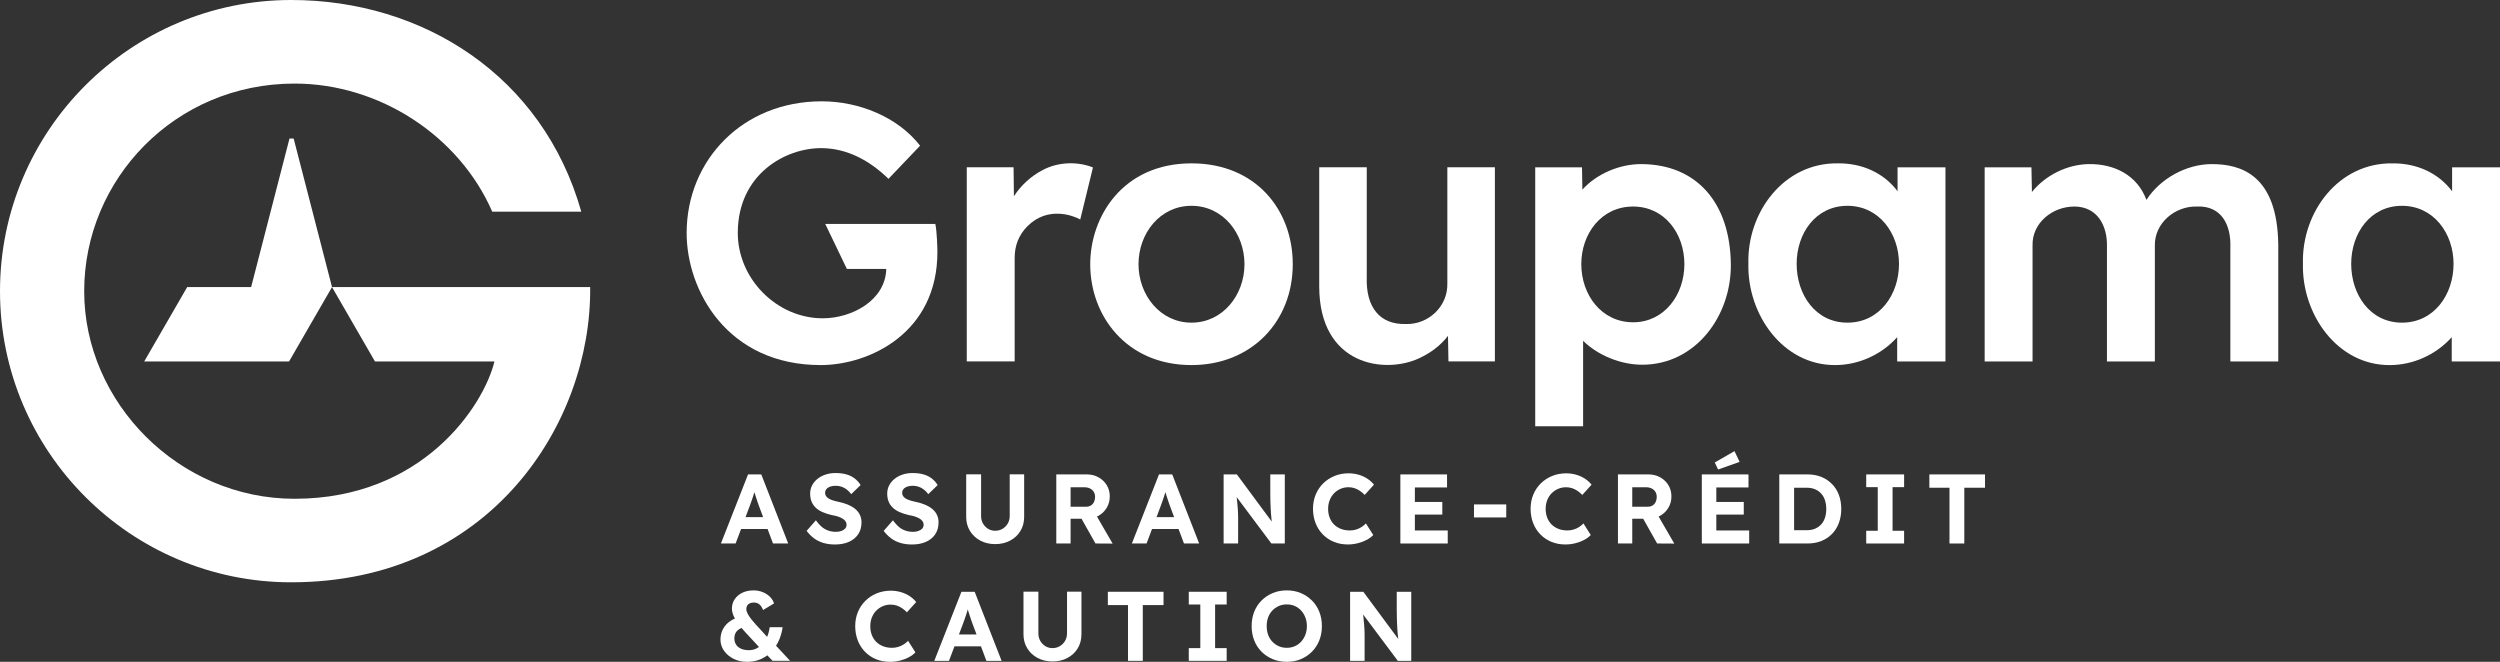 <?xml version="1.0" encoding="UTF-8"?>
<svg id="Calque_2" data-name="Calque 2" xmlns="http://www.w3.org/2000/svg" viewBox="0 0 1417.32 375.21">
  <rect x="0" y="0" width="1417.32" height="375.21" fill="#333333" stroke="none"/>
  <defs>
    <style>
      .cls-1 {
        fill: #fff;
      }
    </style>
  </defs>
  <g id="Logo_non_vecto" data-name="Logo non vecto">
    <g>
      <path class="cls-1" d="M467.86,126.96l12.26,25.5h22.33c-.46,17.81-19.37,27.9-35.8,27.99-26.19.14-48.47-22.41-48.38-48.56.11-33.13,26.96-47.97,47.33-47.91,14.71.04,27.61,7.13,38.1,17.41l17.93-18.8c-12.8-16.44-34.85-25.15-55.8-25.15-44.83,0-76.43,33.32-76.55,74.45-.09,32.67,22.99,75.14,76.12,75.08,27.24-.03,66.25-18.09,66.04-64.38,0-1.32-.24-11.31-1.16-15.62h-62.42Z"/>
      <path class="cls-1" d="M618.98,94.68c-8.74-3.27-19.49-2.78-27.95,1.78-6.41,3.33-12.19,8.55-16.21,14.8l-.2-16.43h-26.53v110.04h27.15v-58.62c-.03-7.05,2.4-13.11,7.17-17.93,11.63-11.75,26.23-6.04,30.01-3.88l7.21-29.5-.66-.26h.01Z"/>
      <path class="cls-1" d="M1253.76,93.03c-14.33.07-29.15,8.24-36.89,20.3-5.17-13.92-18.02-20.49-32.66-20.3-12.23.16-24.63,6.33-32.26,15.82l-.27-13.97h-26.52v110.04h27.15v-65.82c-.31-12.74,11.33-22.01,23.66-22.01,13.01,0,18.91,10.77,18.52,23.04v64.79h27.16v-65.61c-.29-12.82,11.42-22.59,23.87-22.22,13.79-.58,19.41,10.28,18.93,23.25v64.59h27.16v-66.23c-.5-39.53-21.15-45.74-37.86-45.66h0Z"/>
      <path class="cls-1" d="M212.58,204.92h67.74c-6.06,24.98-40.54,77.85-113.32,77.85-65.45,0-119.27-54.41-119.27-117.68s51.25-117.71,119.27-117.71c47.95,0,93.26,29.47,112.07,72.63h50.48C307.75,42.96,239.78,0,165.06,0,74.04,0,0,74.05,0,165.06s74.05,165.06,165.06,165.06c112.41,0,170.34-89.73,169.53-167.36h-146.36l24.35,42.16h0Z"/>
      <polygon class="cls-1" points="164.12 78.54 142.37 162.76 106.12 162.76 81.76 204.92 163.88 204.92 188.22 162.76 188.23 162.76 166.48 78.54 164.12 78.54"/>
      <path class="cls-1" d="M930.64,93.03c-12.38-.08-25.44,5.49-33.55,14.47l-.21-12.62h-26.52v146.8h27.15v-48.46c8.43,8.3,21.39,13.56,33.54,13.55,30.25-.01,50.54-27.7,50.21-56.97-.4-35.07-19.52-56.57-50.62-56.77h0ZM925.91,182.71c-18.03.04-29.41-15.62-29.43-32.91-.01-17.33,11.39-32.76,29.43-32.71,17.91.05,29.03,15.44,29.02,32.71-.01,17.17-11.24,32.88-29.02,32.91Z"/>
      <path class="cls-1" d="M1075.78,108.42c-7.92-10.55-20.29-15.94-33.75-15.81-30.47-.52-51.62,27.45-50.82,56.97-.66,28.61,19.5,57.49,49.17,57.39,13.46,0,26.4-6,35.19-15.83v13.77h27.36v-110.04h-27.15v13.55ZM1047.38,182.92c-18.19,0-28.81-15.98-28.81-33.33s10.83-32.92,28.81-32.91c17.94,0,29.21,15.63,29.22,32.91,0,17.44-11.07,33.32-29.22,33.33h0Z"/>
      <path class="cls-1" d="M675.49,92.61c-38.97,0-57.41,30.19-57.41,57.18,0,29.33,20.56,57.18,57.41,57.18,33.87,0,57.41-24.52,57.41-57.18,0-30.86-21-57.18-57.41-57.18h0ZM675.49,182.92c-17.83,0-30.03-15.77-30.04-33.12,0-17.42,12.11-33.12,30.04-33.12s30.05,15.7,30.04,33.12c0,17.35-12.21,33.12-30.04,33.12Z"/>
      <path class="cls-1" d="M820.54,160.65c.35,13.03-10.72,23.49-23.67,23.04-14.6.37-22.58-9.49-22.02-26.54v-62.32h-26.95v67.67c.14,44.74,36.99,49.57,56.3,40.76,6.67-3.04,12.3-7.18,16.7-12.84l.27,14.45h26.32v-110.04h-26.95v65.82h0Z"/>
      <path class="cls-1" d="M1390.17,94.88v13.55c-7.92-10.55-20.29-15.94-33.75-15.81-30.47-.52-51.62,27.45-50.82,56.97-.66,28.61,19.5,57.49,49.17,57.39,13.46,0,26.4-6,35.19-15.83v13.77h27.36v-110.04h-27.15ZM1361.77,182.92c-18.19,0-28.81-15.98-28.81-33.33s10.83-32.92,28.81-32.91c17.94,0,29.21,15.63,29.22,32.91,0,17.44-11.07,33.32-29.22,33.33h0Z"/>
    </g>
    <g>
      <path class="cls-1" d="M441.98,362.12c.8-2.01,1.37-4.2,1.71-6.54h-7.33c-.26,1.98-.73,3.76-1.4,5.34-.02.04-.04.08-.06.13l-4.02-4.41c-.67-.71-1.45-1.54-2.32-2.49-.88-.95-1.73-1.96-2.57-3.02s-1.53-2.1-2.07-3.1c-.54-1.01-.81-1.9-.81-2.69s.17-1.5.5-2.04c.34-.54.82-.96,1.46-1.26.63-.3,1.4-.45,2.29-.45,1.19,0,2.21.32,3.05.95.84.63,1.58,1.73,2.21,3.3l6.21-3.75c-.49-1.49-1.31-2.79-2.46-3.89-1.16-1.1-2.53-1.96-4.11-2.57-1.59-.62-3.27-.92-5.06-.92-2.42,0-4.55.45-6.38,1.34-1.83.89-3.26,2.12-4.31,3.69s-1.57,3.34-1.57,5.31c0,.86.15,1.77.45,2.74.28.9.7,1.86,1.24,2.87-2.51,1.12-4.44,2.6-5.8,4.46-1.59,2.16-2.38,4.64-2.38,7.44,0,2.31.67,4.43,2.01,6.35s3.15,3.45,5.43,4.59c2.27,1.14,4.83,1.71,7.66,1.71,2.16,0,4.19-.3,6.07-.9s3.61-1.47,5.17-2.63c.07-.05.14-.11.21-.17l2.98,3.13h9.96l-7.98-8.55c.78-1.22,1.46-2.55,2.03-3.98h-.01ZM428.84,367.66c-1.32.63-2.75.95-4.28.95-1.72,0-3.2-.28-4.45-.84s-2.19-1.34-2.83-2.35c-.63-1.01-.95-2.2-.95-3.58,0-1.75.54-3.18,1.62-4.28.62-.64,1.45-1.15,2.44-1.57.63.75,1.3,1.52,2.04,2.32l7.87,8.48c-.47.32-.96.62-1.47.86h.01Z"/>
      <path class="cls-1" d="M496.83,346.15c1.04-1.06,2.27-1.89,3.66-2.49,1.4-.6,2.9-.89,4.5-.89,1.19,0,2.32.18,3.38.53s2.08.86,3.05,1.51c.97.65,1.88,1.43,2.74,2.32l5.26-5.82c-1.08-1.34-2.38-2.5-3.89-3.47s-3.17-1.71-4.98-2.21-3.65-.75-5.51-.75c-2.87,0-5.54.5-8,1.51s-4.61,2.42-6.43,4.22c-1.83,1.81-3.24,3.94-4.25,6.38s-1.51,5.1-1.51,7.97.48,5.66,1.45,8.14,2.34,4.62,4.11,6.43c1.77,1.81,3.86,3.21,6.26,4.2,2.41.99,5.04,1.48,7.92,1.48,1.9,0,3.79-.23,5.65-.7,1.86-.47,3.55-1.11,5.06-1.93s2.73-1.73,3.66-2.74l-4.14-6.55c-.75.78-1.59,1.47-2.54,2.07s-1.99,1.06-3.1,1.4c-1.12.34-2.28.5-3.47.5-1.83,0-3.5-.29-5.01-.87s-2.81-1.4-3.89-2.46-1.92-2.35-2.52-3.86c-.6-1.51-.9-3.2-.9-5.06s.31-3.5.92-5.01c.62-1.51,1.44-2.8,2.49-3.86h.03Z"/>
      <path class="cls-1" d="M545.06,335.49l-15.38,39.16h8.33l3.1-8.22h15.03l3.08,8.22h8.62l-15.27-39.16h-7.51ZM543.64,359.72l2.26-5.99c.3-.86.62-1.73.95-2.63.34-.89.65-1.82.95-2.77.3-.94.58-1.87.86-2.78.28.88.57,1.79.87,2.75.34,1.04.66,2.03.98,2.96s.59,1.7.81,2.29l2.3,6.15h-9.98v.02Z"/>
      <path class="cls-1" d="M604.91,359.1c0,1.57-.36,2.97-1.09,4.22-.73,1.25-1.72,2.25-2.96,2.99-1.25.75-2.64,1.12-4.17,1.12s-2.84-.37-4.06-1.12c-1.21-.75-2.17-1.74-2.88-2.99s-1.06-2.66-1.06-4.22v-23.66h-8.45v24.17c0,2.95.71,5.59,2.13,7.92,1.42,2.33,3.37,4.16,5.85,5.48s5.3,1.99,8.48,1.99,5.95-.66,8.45-1.99c2.5-1.32,4.45-3.15,5.85-5.48,1.4-2.33,2.1-4.97,2.1-7.92v-24.17h-8.17v23.66h-.02Z"/>
      <polygon class="cls-1" points="628.07 343.04 639.49 343.04 639.49 374.65 647.88 374.65 647.88 343.04 659.63 343.04 659.63 335.49 628.07 335.49 628.07 343.04"/>
      <polygon class="cls-1" points="673.95 342.71 680.49 342.71 680.49 367.44 673.95 367.44 673.95 374.65 695.43 374.65 695.43 367.44 688.88 367.44 688.88 342.71 695.43 342.71 695.43 335.49 673.95 335.49 673.95 342.71"/>
      <path class="cls-1" d="M743.79,340.47c-1.81-1.83-3.92-3.24-6.32-4.25-2.41-1.01-5.06-1.51-7.97-1.51s-5.52.5-7.94,1.51-4.54,2.42-6.35,4.22c-1.81,1.81-3.2,3.94-4.17,6.41-.97,2.46-1.45,5.17-1.45,8.11s.48,5.6,1.45,8.08c.97,2.48,2.36,4.62,4.17,6.43s3.92,3.22,6.35,4.22c2.42,1.01,5.09,1.51,8,1.51s5.51-.5,7.92-1.51,4.51-2.42,6.32-4.25,3.2-3.97,4.17-6.43,1.45-5.15,1.45-8.06-.48-5.59-1.45-8.06c-.97-2.46-2.36-4.61-4.17-6.43h-.01ZM740.04,359.88c-.58,1.49-1.37,2.79-2.38,3.89s-2.2,1.96-3.58,2.57-2.91.92-4.59.92-3.15-.31-4.53-.92c-1.38-.62-2.59-1.47-3.64-2.57-1.04-1.1-1.84-2.4-2.38-3.89-.54-1.49-.81-3.13-.81-4.92s.27-3.43.81-4.92c.54-1.49,1.33-2.79,2.38-3.89,1.04-1.1,2.26-1.96,3.64-2.57,1.38-.62,2.89-.92,4.53-.92s3.21.31,4.59.92c1.38.62,2.57,1.47,3.58,2.57s1.8,2.4,2.38,3.89c.58,1.49.87,3.13.87,4.92s-.29,3.43-.87,4.92Z"/>
      <path class="cls-1" d="M791.87,346.18c0,1.6.02,3.09.06,4.45.04,1.36.08,2.65.14,3.86s.13,2.39.22,3.52c.09,1.14.2,2.26.31,3.36.03.28.07.59.1.88l-19.79-26.75h-7.5v39.16h8.22v-14.1c0-.75,0-1.45-.03-2.13-.02-.67-.05-1.38-.08-2.12s-.1-1.62-.2-2.63c-.09-1.01-.21-2.19-.34-3.55-.05-.54-.11-1.13-.17-1.75l19.66,26.28h7.61v-39.16h-8.22v10.68h0Z"/>
      <path class="cls-1" d="M420.13,299.9h15.03l3.08,8.22h8.62l-15.27-39.16h-7.5l-15.38,39.16h8.33l3.1-8.22h-.01ZM424.92,287.2c.3-.86.62-1.73.95-2.63.34-.89.65-1.82.95-2.77.3-.94.58-1.87.86-2.78.28.88.57,1.79.87,2.75.34,1.04.66,2.03.98,2.96s.59,1.7.81,2.29l2.3,6.15h-9.98l2.26-5.99v.02Z"/>
      <path class="cls-1" d="M486.51,302.92c1.27-1.86,1.9-4.12,1.9-6.77,0-1.6-.32-3.05-.95-4.33-.63-1.29-1.54-2.41-2.71-3.36s-2.58-1.76-4.22-2.43c-1.64-.67-3.49-1.21-5.54-1.62-1.08-.22-2.07-.48-2.96-.78s-1.66-.64-2.29-1.04c-.63-.39-1.12-.85-1.46-1.37-.33-.52-.5-1.12-.5-1.79,0-.82.25-1.54.75-2.15.5-.62,1.2-1.08,2.1-1.4.9-.32,1.96-.48,3.19-.48,1.12,0,2.21.18,3.27.53s2.05.89,2.96,1.59c.91.71,1.76,1.58,2.54,2.63l5.31-5.15c-.89-1.46-2-2.69-3.33-3.72-1.32-1.03-2.88-1.8-4.67-2.32-1.79-.52-3.88-.78-6.27-.78-1.94,0-3.78.28-5.51.84s-3.26,1.36-4.59,2.41c-1.32,1.04-2.36,2.28-3.11,3.72s-1.12,2.99-1.12,4.67.25,3.11.75,4.42c.5,1.31,1.28,2.47,2.32,3.5s2.35,1.88,3.92,2.57,3.39,1.28,5.48,1.76c.97.15,1.86.34,2.69.59.82.24,1.57.52,2.24.84s1.25.67,1.73,1.06c.48.39.86.84,1.12,1.34s.39,1.05.39,1.65c0,.82-.26,1.52-.78,2.1-.52.58-1.24,1.03-2.15,1.37s-1.95.5-3.1.5c-2.13,0-4.09-.46-5.9-1.37s-3.63-2.64-5.46-5.17l-5.26,5.99c1.23,1.64,2.62,3.04,4.17,4.2s3.32,2.03,5.31,2.63c2,.6,4.21.89,6.63.89,2.98,0,5.59-.5,7.83-1.48,2.24-.99,3.99-2.41,5.26-4.28h.02Z"/>
      <path class="cls-1" d="M532.1,296.15c0-1.6-.32-3.05-.95-4.33-.63-1.29-1.54-2.41-2.71-3.36s-2.58-1.76-4.22-2.43c-1.64-.67-3.49-1.21-5.54-1.62-1.08-.22-2.07-.48-2.96-.78s-1.66-.64-2.29-1.04c-.63-.39-1.12-.85-1.46-1.37-.33-.52-.5-1.12-.5-1.79,0-.82.25-1.54.75-2.15.5-.62,1.2-1.08,2.1-1.4.9-.32,1.96-.48,3.19-.48,1.12,0,2.21.18,3.27.53s2.05.89,2.96,1.59c.91.71,1.76,1.58,2.54,2.63l5.31-5.15c-.89-1.46-2-2.69-3.33-3.72-1.32-1.03-2.88-1.8-4.67-2.32-1.79-.52-3.88-.78-6.27-.78-1.94,0-3.78.28-5.51.84s-3.26,1.36-4.59,2.41c-1.32,1.04-2.36,2.28-3.11,3.72s-1.12,2.99-1.12,4.67.25,3.11.75,4.42c.5,1.31,1.28,2.47,2.32,3.5s2.35,1.88,3.92,2.57,3.39,1.28,5.48,1.76c.97.15,1.86.34,2.69.59.82.24,1.57.52,2.24.84s1.25.67,1.73,1.06c.48.39.86.84,1.12,1.34s.39,1.05.39,1.65c0,.82-.26,1.52-.78,2.1-.52.58-1.24,1.03-2.15,1.37s-1.95.5-3.1.5c-2.13,0-4.09-.46-5.9-1.37s-3.63-2.64-5.46-5.17l-5.26,5.99c1.23,1.64,2.62,3.04,4.17,4.2s3.32,2.03,5.31,2.63c2,.6,4.21.89,6.63.89,2.98,0,5.59-.5,7.83-1.48,2.24-.99,3.99-2.41,5.26-4.28,1.27-1.86,1.9-4.12,1.9-6.77h.02Z"/>
      <path class="cls-1" d="M580.6,268.91h-8.17v23.66c0,1.57-.36,2.97-1.09,4.22-.73,1.25-1.72,2.25-2.96,2.99-1.25.75-2.64,1.12-4.17,1.12s-2.84-.37-4.06-1.12c-1.21-.75-2.17-1.74-2.88-2.99s-1.06-2.66-1.06-4.22v-23.66h-8.45v24.17c0,2.95.71,5.58,2.13,7.92,1.42,2.33,3.37,4.16,5.85,5.48s5.3,1.99,8.48,1.99,5.95-.66,8.45-1.99c2.5-1.32,4.45-3.15,5.85-5.48,1.4-2.33,2.1-4.97,2.1-7.92v-24.17h-.02Z"/>
      <path class="cls-1" d="M630.78,308.18l-8.89-15.35c.3-.14.6-.26.89-.43,1.98-1.12,3.53-2.64,4.67-4.56,1.14-1.92,1.71-4.06,1.71-6.41s-.57-4.51-1.71-6.38c-1.14-1.86-2.7-3.35-4.67-4.45-1.98-1.1-4.18-1.65-6.6-1.65h-17.34v39.16h8.11v-14.04h6.19l7.91,14.04,9.73.06h0ZM606.95,276.24h7.78c1.23,0,2.31.23,3.24.7s1.64,1.11,2.13,1.93c.48.82.73,1.79.73,2.91,0,1.04-.21,1.99-.62,2.83s-1,1.49-1.76,1.96-1.65.7-2.66.7h-8.84v-11.02h0Z"/>
      <path class="cls-1" d="M679.84,308.12l-15.27-39.16h-7.5l-15.38,39.16h8.33l3.1-8.22h15.03l3.08,8.22h8.62-.01ZM655.66,293.19l2.26-5.99c.3-.86.62-1.73.95-2.63.34-.89.65-1.82.95-2.77.3-.94.58-1.87.86-2.78.28.88.57,1.79.87,2.75.34,1.04.66,2.03.98,2.96s.59,1.7.81,2.29l2.3,6.15h-9.98v.02Z"/>
      <path class="cls-1" d="M701.83,289.77c-.04-.75-.1-1.62-.2-2.63-.09-1.01-.21-2.19-.34-3.55-.05-.54-.11-1.13-.17-1.75l19.66,26.28h7.61v-39.16h-8.22v10.68c0,1.6.02,3.09.06,4.45.04,1.36.08,2.65.14,3.86s.13,2.39.22,3.52c.09,1.14.2,2.26.31,3.36.03.28.07.59.1.88l-19.79-26.75h-7.5v39.16h8.22v-14.1c0-.75,0-1.46-.03-2.13-.02-.67-.05-1.38-.08-2.13h.01Z"/>
      <path class="cls-1" d="M774.86,306.05c1.51-.82,2.73-1.73,3.66-2.74l-4.14-6.55c-.75.78-1.59,1.47-2.54,2.07-.95.6-1.99,1.06-3.1,1.4-1.12.34-2.28.5-3.47.5-1.83,0-3.5-.29-5.01-.87s-2.81-1.4-3.89-2.46-1.92-2.35-2.52-3.86c-.6-1.51-.9-3.2-.9-5.06s.31-3.5.92-5.01c.62-1.51,1.44-2.8,2.49-3.86,1.04-1.06,2.27-1.89,3.66-2.49s2.9-.9,4.5-.9c1.19,0,2.32.18,3.38.53,1.06.36,2.08.86,3.05,1.51.97.65,1.88,1.43,2.74,2.32l5.26-5.82c-1.08-1.34-2.38-2.5-3.89-3.47s-3.17-1.71-4.98-2.21c-1.81-.5-3.65-.75-5.51-.75-2.87,0-5.54.5-8,1.51s-4.61,2.42-6.43,4.22-3.24,3.93-4.25,6.38c-1.01,2.44-1.51,5.1-1.51,7.97s.48,5.66,1.45,8.14c.97,2.48,2.34,4.62,4.11,6.43,1.77,1.81,3.86,3.21,6.26,4.2,2.41.99,5.04,1.48,7.92,1.48,1.9,0,3.79-.23,5.65-.7s3.55-1.11,5.06-1.93l.03.02Z"/>
      <polygon class="cls-1" points="802.13 291.73 817.68 291.73 817.68 284.57 802.13 284.57 802.13 276.35 820.37 276.35 820.37 268.96 793.91 268.96 793.91 308.12 820.76 308.12 820.76 300.74 802.13 300.74 802.13 291.73"/>
      <rect class="cls-1" x="835.64" y="285.97" width="18.29" height="7.38"/>
      <path class="cls-1" d="M879.72,279.62c1.04-1.06,2.27-1.89,3.66-2.49s2.9-.9,4.5-.9c1.19,0,2.32.18,3.38.53,1.06.36,2.08.86,3.05,1.51.97.65,1.88,1.43,2.74,2.32l5.26-5.82c-1.08-1.34-2.38-2.5-3.89-3.47s-3.17-1.71-4.98-2.21c-1.81-.5-3.65-.75-5.51-.75-2.87,0-5.54.5-8,1.51s-4.61,2.42-6.43,4.22-3.24,3.93-4.25,6.38c-1.01,2.44-1.51,5.1-1.51,7.97s.48,5.66,1.45,8.14,2.34,4.62,4.11,6.43,3.86,3.21,6.26,4.2c2.41.99,5.04,1.48,7.92,1.48,1.9,0,3.79-.23,5.65-.7s3.55-1.11,5.06-1.93,2.73-1.73,3.66-2.74l-4.14-6.55c-.75.78-1.59,1.47-2.54,2.07-.95.6-1.99,1.06-3.1,1.4-1.12.34-2.28.5-3.47.5-1.83,0-3.5-.29-5.01-.87s-2.81-1.4-3.89-2.46-1.92-2.35-2.52-3.86c-.6-1.51-.9-3.2-.9-5.06s.31-3.5.92-5.01c.62-1.51,1.44-2.8,2.49-3.86l.03.02Z"/>
      <path class="cls-1" d="M941.2,292.4c1.98-1.12,3.53-2.64,4.67-4.56,1.14-1.92,1.71-4.06,1.71-6.41s-.57-4.51-1.71-6.38c-1.14-1.86-2.7-3.35-4.67-4.45-1.98-1.1-4.18-1.65-6.6-1.65h-17.34v39.16h8.11v-14.04h6.19l7.91,14.04,9.73.06-8.89-15.35c.3-.14.6-.26.89-.43h0ZM925.37,276.24h7.78c1.23,0,2.31.23,3.24.7.93.47,1.64,1.11,2.13,1.93.48.82.73,1.79.73,2.91,0,1.04-.21,1.99-.62,2.83s-1,1.49-1.76,1.96-1.65.7-2.66.7h-8.84v-11.02h0Z"/>
      <polygon class="cls-1" points="986.24 261.86 983.33 255.76 972.14 262.19 974.04 266.17 986.24 261.86"/>
      <polygon class="cls-1" points="973.03 291.73 988.59 291.73 988.59 284.57 973.03 284.57 973.03 276.35 991.27 276.35 991.27 268.96 964.81 268.96 964.81 308.12 991.66 308.12 991.66 300.74 973.03 300.74 973.03 291.73"/>
      <path class="cls-1" d="M1038.63,274.42c-1.7-1.73-3.71-3.08-6.04-4.03-2.33-.95-4.93-1.43-7.8-1.43h-16.06v39.16h16.06c2.87,0,5.48-.48,7.83-1.43,2.35-.95,4.36-2.29,6.04-4.03,1.68-1.73,2.96-3.8,3.86-6.21.89-2.41,1.34-5.04,1.34-7.92s-.45-5.56-1.34-7.94c-.9-2.39-2.19-4.45-3.89-6.18h0ZM1034.63,293.52c-.49,1.49-1.2,2.75-2.15,3.78s-2.1,1.83-3.44,2.41-2.85.87-4.53.87h-7.38v-24.06h7.38c1.68,0,3.19.29,4.53.87,1.34.58,2.49,1.39,3.44,2.43.95,1.04,1.67,2.3,2.15,3.78.48,1.47.73,3.12.73,4.95s-.24,3.49-.73,4.98h0Z"/>
      <polygon class="cls-1" points="1058.01 276.18 1064.55 276.18 1064.55 300.91 1058.01 300.91 1058.01 308.12 1079.49 308.12 1079.49 300.91 1072.95 300.91 1072.95 276.18 1079.49 276.18 1079.49 268.96 1058.01 268.96 1058.01 276.18"/>
      <polygon class="cls-1" points="1093.81 268.96 1093.81 276.51 1105.22 276.51 1105.22 308.12 1113.62 308.12 1113.62 276.51 1125.36 276.51 1125.36 268.96 1093.81 268.96"/>
    </g>
  </g>
</svg>
